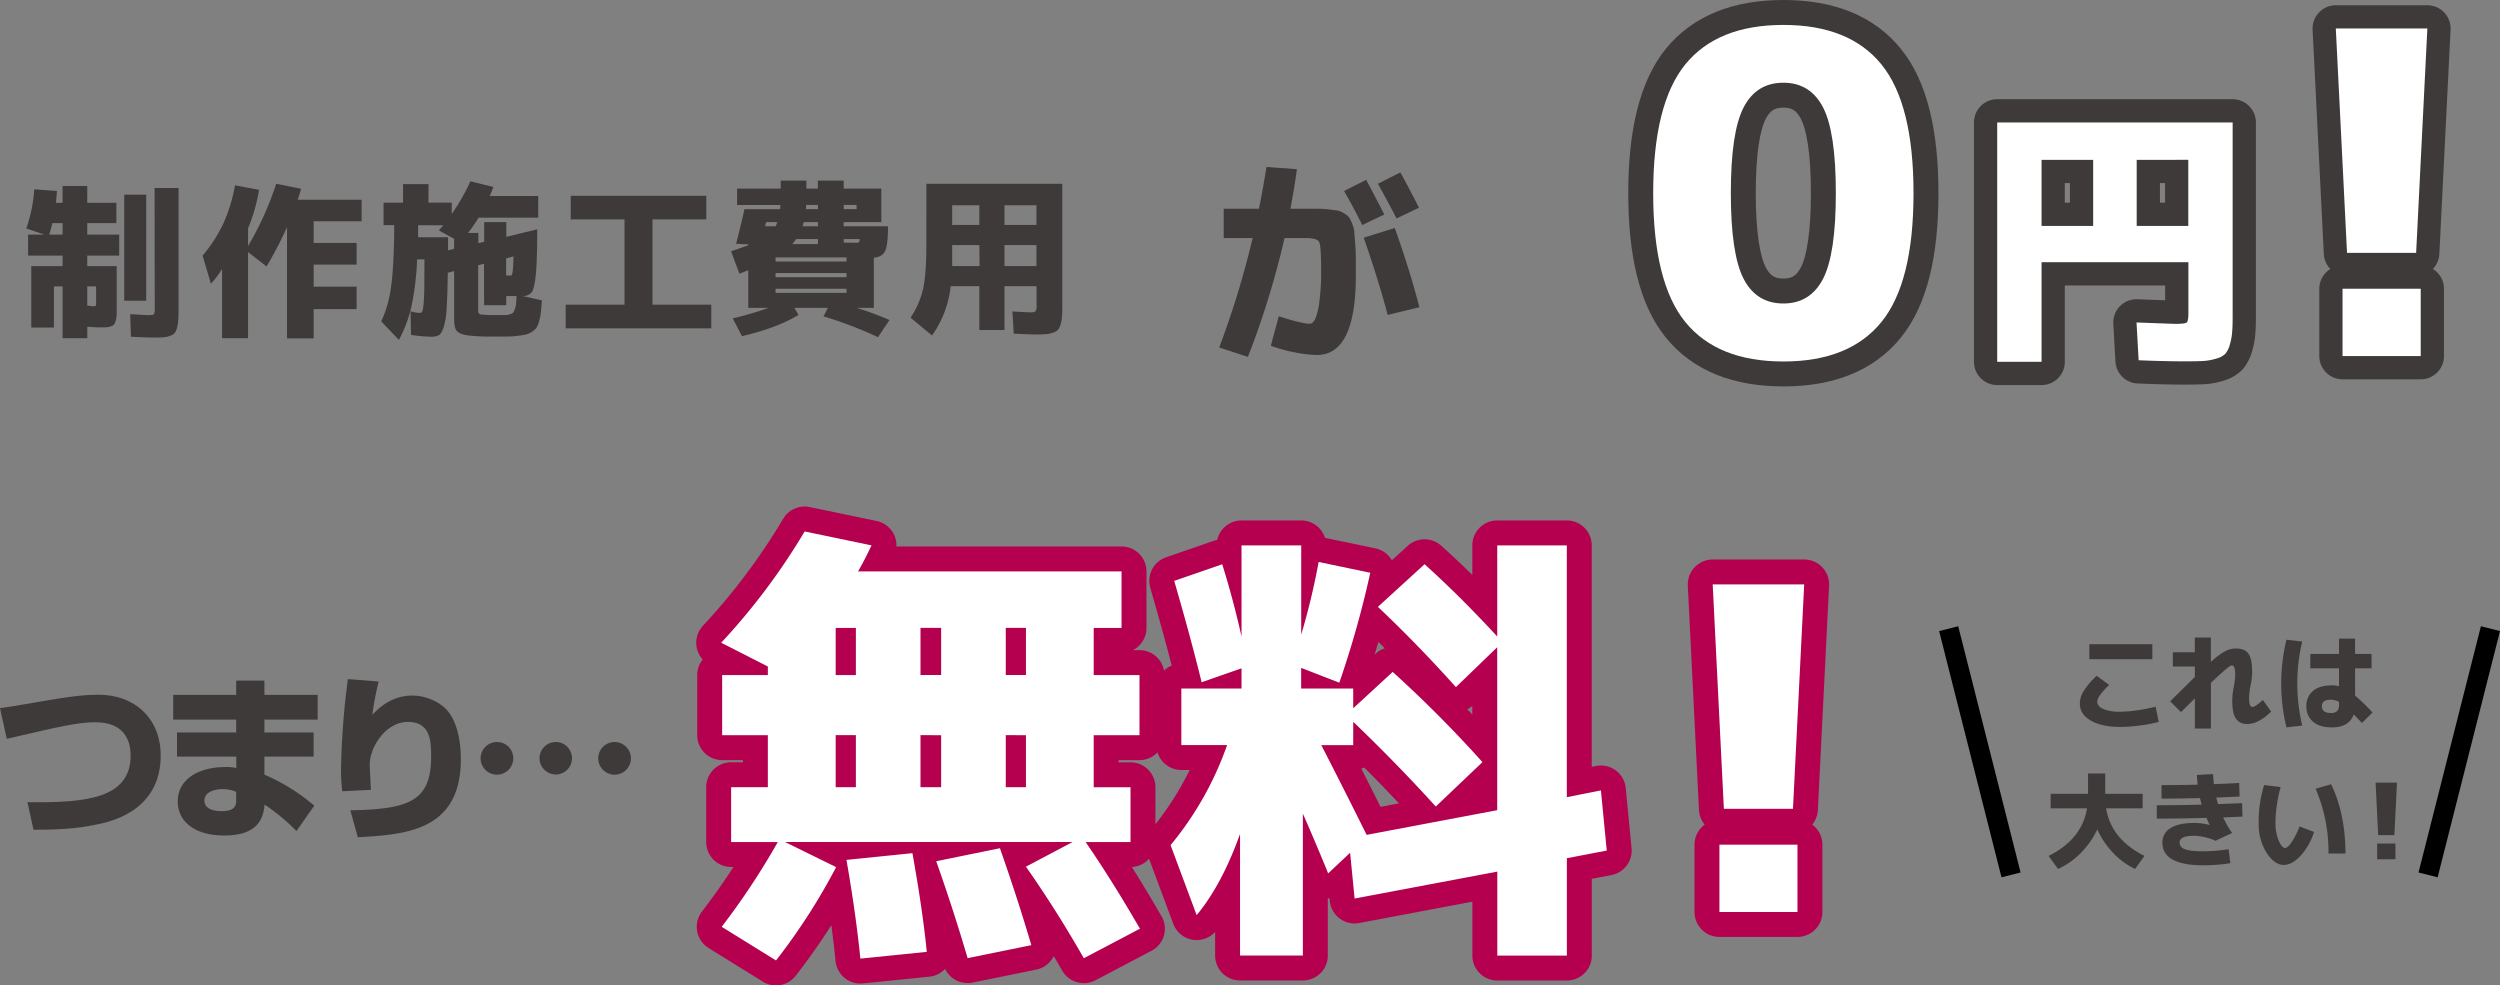 <svg xmlns="http://www.w3.org/2000/svg" width="1002.8" height="395.26" viewBox="0 0 1002.8 395.26"><rect x="0" y="0" width="1002.8" height="395.26" fill="#808080" stroke="none"/><defs><style>.cls-1,.cls-2,.cls-3{fill:#3e3a39;}.cls-2,.cls-3{stroke:#3e3a39;}.cls-2,.cls-3,.cls-5{stroke-linecap:round;stroke-linejoin:round;}.cls-2,.cls-5{stroke-width:20px;}.cls-3{stroke-width:18.65px;}.cls-4{fill:#fff;}.cls-5{fill:#b50050;stroke:#b50050;}.cls-6{fill:none;stroke:#000;stroke-miterlimit:10;stroke-width:7.9px;}</style></defs><g id="レイヤー_2" data-name="レイヤー 2"><g id="レイヤー_1-2" data-name="レイヤー 1"><path class="cls-1" d="M543.85,110.53q0,31.86-15.63,31.86a48.44,48.44,0,0,1-8.94-1.07,58.42,58.42,0,0,1-9.53-2.62l3.18-11.85q9.27,3,12.45,3c.8,0,1.52-.62,2.15-1.85a24.72,24.72,0,0,0,1.67-6.87,91,91,0,0,0,.73-12.76q0-9.69-.77-11.29c-.51-1.06-2.35-1.59-5.5-1.59h-8.41a342.61,342.61,0,0,1-14.69,47.67l-11.51-3.78a355.77,355.77,0,0,0,13.4-43.89H490.86V83.74H505q1.8-9.1,3-16.75l12.2.86q-.69,5.67-2.58,15.89h11A37.44,37.44,0,0,1,533,84c1.66.2,2.84.35,3.56.47a7.46,7.46,0,0,1,2.58,1.11,7.88,7.88,0,0,1,2,1.59,14,14,0,0,1,1.25,2.58,11.33,11.33,0,0,1,.86,3.31c0,.91.17,2.43.34,4.55s.26,4,.26,5.67Zm11.42-24.48-8.85,4.21q-3.34-6.78-7.3-13.65L548,72.14Q551.92,79.45,555.27,86.05Zm1.37,40.28q-3.52-13.39-9.62-31l12.46-3.87q6,16.85,9.87,31.78Zm12.54-43-9,4.29q-3.85-7.47-7.47-13.91l9-4.55Q564.8,74.72,569.18,83.31Z"/><path class="cls-1" d="M10.54,91.64a58.6,58.6,0,0,0,3.2-15.7l9.09.67c-.09,1.64-.22,3.23-.4,4.74H25.1V74.6H35v6.75H46.68V89.5H35v4.61H47.81v8.42H35v4.21H46.81V122.3c0,1.56,0,2.77,0,3.64a10.83,10.83,0,0,1-.34,2.47,5.35,5.35,0,0,1-.63,1.64,2.59,2.59,0,0,1-1.2.8,6.15,6.15,0,0,1-1.77.41q-.9.06-2.64.06c-1.2,0-2.94-.09-5.21-.27v4.61H25.1V114.89H21.62v16.5H12.54V106.74H25.1v-4.21H11.27V94.11h6.55Zm9.22,2.47H25.1V89.5H21C20.53,91.42,20.11,93,19.76,94.11ZM35,122.57a21.23,21.23,0,0,0,2.67.27c.4,0,.64-.08.73-.24a4,4,0,0,0,.14-1.43v-6.28H35Zm14.83-1.94V78.08h8.82v42.55ZM62,75.4h9.62v47.9c0,2,0,3.66-.1,4.81a16.19,16.19,0,0,1-.5,3.28,5.81,5.81,0,0,1-.93,2.17,4.51,4.51,0,0,1-1.84,1.13,9.28,9.28,0,0,1-2.71.61c-.93.06-2.24.1-3.94.1-2.09,0-5.12-.12-9.08-.34L52.22,126q6,.4,7.55.4c1.12,0,1.77-.12,2-.37a5.13,5.13,0,0,0,.3-2.37Z"/><path class="cls-1" d="M145.06,88.76H125.82v8.69h17.23v8.68H125.82V115h17.23v9H125.82v11.75H115.13V91.1a146.08,146.08,0,0,1-8.22,15.77l-7.41-5.75v34.54H89.07V107.87a35.91,35.91,0,0,1-4.47,5.95l-3.34-11.29A57.13,57.13,0,0,0,89.51,89.8a65.11,65.11,0,0,0,4.77-15.46l9.63,1.8A68.6,68.6,0,0,1,99.5,91.57v7.15a125.42,125.42,0,0,0,11.29-25l10,2c-.09.31-.23.77-.4,1.37l-.5,1.64c-.16.49-.33,1-.51,1.4h25.66Z"/><path class="cls-1" d="M171.86,81.28h9.35v4.54a84.35,84.35,0,0,0,7.49-13.09L197.92,75c-.63,1.61-1.12,2.81-1.47,3.61h19.44V87.3H192a64.49,64.49,0,0,1-4.28,6.14h4.15v4.08l2.34-.54V89.1h8.88V95L215.49,92q0,12.55-.57,18.17t-1.67,7.08a4.35,4.35,0,0,1-3.71,1.47l7.82,1.74c-.14,1.91-.26,3.44-.37,4.57a20.27,20.27,0,0,1-.64,3.45,13,13,0,0,1-.93,2.6,5.58,5.58,0,0,1-1.64,1.74,7.38,7.38,0,0,1-2.3,1.2,24.78,24.78,0,0,1-3.38.63,35.39,35.39,0,0,1-4.47.34c-1.49,0-3.47,0-5.92,0a72.47,72.47,0,0,1-10.62-.53c-2-.36-3.38-1-4-1.87s-.93-2.47-.93-4.74V108.74l-2.54.67q-.13,9.23-.47,14.33a30.31,30.31,0,0,1-1.23,7.65c-.6,1.69-1.25,2.73-1.94,3.1a6.65,6.65,0,0,1-3.11.57,60.21,60.21,0,0,1-8-.73l-.2-9.49a12.93,12.93,0,0,0,3.61.67,1.21,1.21,0,0,0,1-.4,7.61,7.61,0,0,0,.56-2.61q.27-2.2.34-6.31t.06-12.13h-2.93a109.45,109.45,0,0,1-2.31,19A51.28,51.28,0,0,1,160,136.33l-7.08-7.41a47.33,47.33,0,0,0,3.94-13.87q1.2-8.25,1.27-24.75h-4.28v-9h7.82V73.87h10.22Zm10.29,18.51v-4l-6.08-3.34a11.72,11.72,0,0,1,.87-1.1c.4-.47.71-.81.93-1H167.72c0,.58,0,1.4,0,2.47s0,1.85,0,2.34h12v5.28Zm12,6-2.34.6v18.24c0,.85.34,1.35,1,1.5a54.18,54.18,0,0,0,7.12.24h2.84a5.62,5.62,0,0,0,1.83-.34,3.21,3.21,0,0,0,1.24-.6,5.25,5.25,0,0,0,.63-1.37A7.29,7.29,0,0,0,207,122c.05-.64.11-1.72.2-3.24l-1.9,0-2.24,0v3.67h-8.88Zm8.88-2.14v6.88c.45,0,.87,0,1.27,0l.73,0q.81,0,.94-7.68Z"/><path class="cls-1" d="M228.93,78.54h54.38V88H261.73v34.21h23.58v9.48H226.92v-9.48h23.59V88H228.93Z"/><path class="cls-1" d="M353.51,75.66V89.09H338.42v1.67h17.77q0,7.35-1.1,9.82t-4.58,2.8v20.11h-6.88a127.89,127.89,0,0,1,13.16,4.88l-4.61,6.88a161.29,161.29,0,0,0-21.85-8.35l1.74-3.41H318.64l1.67,2.81q-8.28,5.14-22.71,8.55l-3.68-7.15a132.64,132.64,0,0,0,14.37-4.21h-8.15v-15.1c-.76.32-1.94.78-3.55,1.41l-3.34-9c2.36-.8,4.66-1.61,6.89-2.41V98l-4.88-.2c1.42-5.47,2.54-10.11,3.34-13.89h14.29a14.57,14.57,0,0,0,.14-1.67H295.66V75.66h17.5V72.45h10.29v3.21h4.61V72.45h10.36v3.21Zm-46.63,15.1h4.21a14.39,14.39,0,0,0,.74-1.67h-4.55c0,.18-.11.46-.2.83S306.93,90.58,306.88,90.76Zm4.21,14.16h28.46v-1.67H311.09Zm0,4.61v1.67h28.46v-1.67Zm0,6.28v1.67h28.46v-1.67Zm17-19.91h-8.75a22.54,22.54,0,0,1-1.54,2h10.29Zm0-6.81h-5.68a12.87,12.87,0,0,1-.53,1.67h6.21Zm0-5.21V82.21h-4.74c0,.17,0,.45,0,.83a4.34,4.34,0,0,1-.1.84Zm10.36,0h5.14V82.21h-5.14Zm0,13.43c1.64,0,3.36.06,5.14.06a1.42,1.42,0,0,0,.94-.2,2.84,2.84,0,0,0,.33-1.27h-6.41Z"/><path class="cls-1" d="M371.59,73.72H426.1V122c0,2,0,3.67-.1,4.85a13.77,13.77,0,0,1-.57,3.27,5.88,5.88,0,0,1-1.07,2.17,4.82,4.82,0,0,1-2,1.17,11.17,11.17,0,0,1-3,.6c-1.05.07-2.51.1-4.38.1q-1.8,0-8.35-.33l-.53-8.89c4,.23,6.32.34,6.95.34a4,4,0,0,0,2.33-.4,4,4,0,0,0,.4-2.34v-7.75H402.92v17.57H392.83V114.81H381.34a42.1,42.1,0,0,1-7.48,19.77l-8.62-7.15a34.35,34.35,0,0,0,5-11.42q1.33-5.88,1.34-17.57Zm21.24,24.59H381.94v4.87c0,.41,0,1,0,1.81s0,1.38,0,1.73h11Zm0-8.09V82.34H381.94v7.88Zm10.09,0h12.82V82.34H402.92Zm0,8.09v8.41h12.82V98.31Z"/><path class="cls-2" d="M676,25.84Q688.89,10,715.35,10t39.33,15.84q12.87,15.84,12.87,51.66t-12.87,51.66Q741.81,145,715.35,145T676,129.16q-12.87-15.84-12.87-51.66T676,25.84Zm23.4,86q5.13,9.9,15.93,9.9t15.93-9.9q5.13-9.9,5.13-34.38t-5.13-34.38q-5.13-9.9-15.93-9.9t-15.93,9.9q-5.13,9.9-5.13,34.38T699.42,111.88Z"/><path class="cls-3" d="M801.12,49.12h94.44v75.53c0,3.43,0,6.12-.17,8.06a23.43,23.43,0,0,1-.95,5.48,9.93,9.93,0,0,1-1.79,3.69,7.79,7.79,0,0,1-3.47,1.9,21.74,21.74,0,0,1-5.14,1q-2.68.16-7.5.16-8.73,0-18.69-.44L857,129.35q14.76.56,15.77.56c2.47,0,3.92-.19,4.37-.56s.67-1.68.67-3.92V105.18H818.91v39.95H801.12Zm38.49,15h-20.7V90.63h20.7Zm17.46,0V90.63h20.7V64.11Z"/><path class="cls-4" d="M676,25.84Q688.89,10,715.35,10t39.33,15.84q12.87,15.84,12.87,51.66t-12.87,51.66Q741.81,145,715.35,145T676,129.16q-12.87-15.84-12.87-51.66T676,25.84Zm23.4,86q5.13,9.9,15.93,9.9t15.93-9.9q5.13-9.9,5.13-34.38t-5.13-34.38q-5.13-9.9-15.93-9.9t-15.93,9.9q-5.13,9.9-5.13,34.38T699.42,111.88Z"/><path class="cls-4" d="M801.12,49.12h94.44v75.53c0,3.43,0,6.12-.17,8.06a23.43,23.43,0,0,1-.95,5.48,9.93,9.93,0,0,1-1.79,3.69,7.79,7.79,0,0,1-3.47,1.9,21.74,21.74,0,0,1-5.14,1q-2.68.16-7.5.16-8.73,0-18.69-.44L857,129.35q14.76.56,15.77.56c2.47,0,3.92-.19,4.37-.56s.67-1.68.67-3.92V105.18H818.91v39.95H801.12Zm38.49,15h-20.7V90.63h20.7Zm17.46,0V90.63h20.7V64.11Z"/><path class="cls-5" d="M434.75,384.36q-11-19.26-23.22-36.72l18.72-9.9H314.87l20.52,10.08a247,247,0,0,1-24.12,37.44l-21.78-13.5a293.1,293.1,0,0,0,22.5-34H293.27v-22H308V294.9H289.67V270.78H308v-3.42l-18.72-9.54a260.53,260.53,0,0,0,33.48-44.64l26.82,5.58q-2.88,6.12-5.4,10.44H449.87v22.68H438.71v18.9h18.36V294.9H438.71v20.88h14.76v22h-18q10.44,15.12,21.78,34.74ZM335.21,251.88v18.9h8.1v-18.9Zm8.1,43h-8.1v20.88h8.1Zm1.8,89.64q-1.8-18-5.58-39.6l26.46-2.7q4.14,23.06,5.76,39.6Zm24.12-113.76h8.28v-18.9h-8.28Zm0,24.12v20.88h8.28V294.9Zm18.9,89.46q-5.76-19.62-12.6-38.88l25.56-5.22q7.2,20.52,12.6,38.88Zm15.3-113.58h8.1v-18.9h-8.1Zm0,24.12v20.88h8.1V294.9Z"/><path class="cls-5" d="M471,233l19.26-6.66q4.5,14.42,7.74,29V218.76h23.94v35.82a281.94,281.94,0,0,0,7-29.16l20.7,4.32a389.06,389.06,0,0,1-12.42,44.1l-15.3-5.94v8.28H542.8v7.92l15.84-14.58a490.79,490.79,0,0,1,36,36.18l-18.72,17.82q-15.3-16.9-33.12-34v9.36H530q10.08,19.62,18.18,36l52.38-9.9V259.62l-16.56,16Q568.18,258,552.7,243.42l18.72-17.1q14.22,12.8,29.16,29V218.76h27.9v101l13.68-2.7,2.34,24.12-16,3.06v39.06h-27.9V349.62l-57.24,10.8-1.8-18.36-8.82,8.28q-1.62-4.12-5-12.06c-2.22-5.27-3.93-9.24-5.13-11.88v56.88h-25.2V334.5Q490.06,355,480,367.08L469.54,339a130.71,130.71,0,0,0,22.68-40.14H473.86V276.18H498v-8.1l-16,5.58Q477.64,255.84,471,233Z"/><path class="cls-5" d="M687,234.42H723.7l-4.5,90H691.48Zm2.7,131.4v-27H721v27Z"/><path class="cls-4" d="M434.75,384.36q-11-19.26-23.22-36.72l18.72-9.9H314.87l20.52,10.08a247,247,0,0,1-24.12,37.44l-21.78-13.5a293.1,293.1,0,0,0,22.5-34H293.27v-22H308V294.9H289.67V270.78H308v-3.42l-18.72-9.54a260.53,260.53,0,0,0,33.48-44.64l26.82,5.58q-2.88,6.12-5.4,10.44H449.87v22.68H438.71v18.9h18.36V294.9H438.71v20.88h14.76v22h-18q10.44,15.12,21.78,34.74ZM335.21,251.88v18.9h8.1v-18.9Zm8.1,43h-8.1v20.88h8.1Zm1.8,89.64q-1.8-18-5.58-39.6l26.46-2.7q4.14,23.06,5.76,39.6Zm24.12-113.76h8.28v-18.9h-8.28Zm0,24.12v20.88h8.28V294.9Zm18.9,89.46q-5.76-19.62-12.6-38.88l25.56-5.22q7.2,20.52,12.6,38.88Zm15.3-113.58h8.1v-18.9h-8.1Zm0,24.12v20.88h8.1V294.9Z"/><path class="cls-4" d="M471,233l19.26-6.66q4.5,14.42,7.74,29V218.76h23.94v35.82a281.94,281.94,0,0,0,7-29.16l20.7,4.32a389.06,389.06,0,0,1-12.42,44.1l-15.3-5.94v8.28H542.8v7.92l15.84-14.58a490.79,490.79,0,0,1,36,36.18l-18.72,17.82q-15.3-16.9-33.12-34v9.36H530q10.08,19.62,18.18,36l52.38-9.9V259.62l-16.56,16Q568.18,258,552.7,243.42l18.72-17.1q14.22,12.8,29.16,29V218.76h27.9v101l13.68-2.7,2.34,24.12-16,3.06v39.06h-27.9V349.62l-57.24,10.8-1.8-18.36-8.82,8.28q-1.62-4.12-5-12.06c-2.22-5.27-3.93-9.24-5.13-11.88v56.88h-25.2V334.5Q490.06,355,480,367.08L469.54,339a130.71,130.71,0,0,0,22.68-40.14H473.86V276.18H498v-8.1l-16,5.58Q477.64,255.84,471,233Z"/><path class="cls-4" d="M687,234.42H723.7l-4.5,90H691.48Zm2.7,131.4v-27H721v27Z"/><path class="cls-3" d="M936.94,11.43h36.72l-4.5,90H941.44Zm2.7,131.4v-27H971v27Z"/><path class="cls-4" d="M936.94,11.43h36.72l-4.5,90H941.44Zm2.7,131.4v-27H971v27Z"/><path class="cls-1" d="M834.27,282.11a9.55,9.55,0,0,1,1.5-4.89,31.5,31.5,0,0,1,5.25-6.15l5,3.66q-4.75,4.61-4.76,6.7c0,1.24.79,2.22,2.36,2.95a17.13,17.13,0,0,0,7,1.1,48.88,48.88,0,0,0,6.91-.61,63.25,63.25,0,0,0,7.13-1.41l1.26,6.11A52.64,52.64,0,0,1,858.4,291a62.44,62.44,0,0,1-7.82.59q-7.62,0-12-2.59T834.27,282.11Zm3.8-17.7v-6h25.28v6Z"/><path class="cls-1" d="M871.56,261.63h8.81v-5.91h6.45v9.78a31,31,0,0,1,5.85-4.36,9.77,9.77,0,0,1,4.35-1q3.4,0,4.88,2.07c1,1.37,1.48,3.89,1.48,7.54a27.51,27.51,0,0,1-.63,5.18,28.2,28.2,0,0,0-.59,5.14c0,2.34.43,3.5,1.3,3.5s2.17-.94,4.22-2.82L911,285.4a18.37,18.37,0,0,1-4.77,3.66,10.2,10.2,0,0,1-4.68,1.35,5.28,5.28,0,0,1-4.67-2.13q-1.49-2.13-1.48-7.48a29.71,29.71,0,0,1,.59-5.18,26.2,26.2,0,0,0,.59-5.14c0-2.36-.43-3.55-1.31-3.55a1.9,1.9,0,0,0-.92.34,25.82,25.82,0,0,0-2.4,1.94q-1.86,1.6-5.1,4.68v18.33h-6.45V280.13l-2.72,2.69q-1.87,1.86-2.85,2.79l-4.34-4.3,9.91-9.78v-4.17h-8.81Z"/><path class="cls-1" d="M923.47,257.33a72.73,72.73,0,0,0,0,33.71l-6.33.72a74.59,74.59,0,0,1,0-35.15Zm27.81,10.74h-6.61V279a93,93,0,0,1,7,6.78L947.41,290q-1.81-2-3.29-3.41-1.82,5.18-8.77,5.18-4.85,0-7.52-2.26a7.7,7.7,0,0,1-2.68-6.25,7.56,7.56,0,0,1,2.66-6.14q2.66-2.21,7.54-2.21a10.66,10.66,0,0,1,2.87.34v-7.17H926.71V262.3h11.51v-6.15h6.45v6.15h6.61Zm-13.06,13.49a6.66,6.66,0,0,0-3.25-.89q-3.62,0-3.62,2.58c0,1.82,1.21,2.74,3.62,2.74a3.46,3.46,0,0,0,2.49-.76,3.53,3.53,0,0,0,.76-2.53Z"/><path class="cls-1" d="M822.55,324.23v-5.81h15v-8.18h6.91v8.18h15v5.81H844.81q2,12.39,15.38,19.09l-3.75,5.23a29.15,29.15,0,0,1-8.77-6.38,34.58,34.58,0,0,1-6.4-9.47,34.5,34.5,0,0,1-6.64,9.47,30,30,0,0,1-9.13,6.38l-3.75-5.23q13.37-6.69,15.39-19.09Z"/><path class="cls-1" d="M886.2,330.89l.09-.08c-.48-1-.89-1.93-1.23-2.74q-9.39.29-19.93.29V323q8.94,0,18-.25c-.2-.73-.42-1.61-.68-2.62q-8.64.21-15.42.21v-5.43q8,0,14.5-.17c-.14-1.13-.24-2.42-.3-3.88l6.49-.38q.09,2.32.3,4.05c2.58-.09,6-.24,10.15-.47l.17,5.44q-2.94.16-9.35.42c.11.42.35,1.29.71,2.62,6.3-.26,9.51-.38,9.65-.38l.17,5.39q-5.14.25-7.75.34a39.08,39.08,0,0,0,3.58,6.23l-6.66,3.12a23.72,23.72,0,0,0-8.51-2c-3.94,0-5.9.9-5.9,2.7a2.86,2.86,0,0,0,2.13,2.68q2.12.86,7.52.86a69.11,69.11,0,0,0,10-.84l.72,5.6a69.83,69.83,0,0,1-10.75.85q-16.53,0-16.52-9.15a6.51,6.51,0,0,1,3.22-5.73q3.23-2.11,9.55-2.11A24.21,24.21,0,0,1,886.2,330.89Z"/><path class="cls-1" d="M914.8,315.68a53.69,53.69,0,0,0-1.47,7.12,49.14,49.14,0,0,0-.59,7.12,18.3,18.3,0,0,0,1.28,7.23q1.29,3,2.55,3c.65,0,1.51-.74,2.57-2.23a30.58,30.58,0,0,0,3.25-6.41l5.82,2.19a26,26,0,0,1-5.55,9.74q-3.39,3.49-6.59,3.5c-2.5,0-4.81-1.65-6.94-4.93A21.8,21.8,0,0,1,906,329.92a48.53,48.53,0,0,1,2.19-15Zm14,.71,6.28-1.81q5.73,12,5.73,27.78H934A64,64,0,0,0,928.84,316.39Z"/><path class="cls-1" d="M952.89,313.91h8.59L960.43,335h-6.49Zm.63,30.76v-6.32h7.33v6.32Z"/><line class="cls-6" x1="781.65" y1="252.17" x2="806.67" y2="350.94"/><line class="cls-6" x1="998.97" y1="252.17" x2="973.95" y2="350.94"/><path class="cls-1" d="M11,321.76c24,.36,41.39-1.62,41.39-18.75,0-6.08-2.69-13.3-14.08-13.3-7.08,0-14.36,1.7-35.59,6.65L0,284.05c4.17-.57,7.15-1.06,14.43-2.33,15.5-2.76,20.66-3.05,25.12-3.05,14.44,0,24.91,9.48,24.91,24.34,0,22.5-20.38,26.68-26.11,27.81-4.88,1-11.39,2.05-24.91,2Z"/><path class="cls-1" d="M94.73,278.74V273h11.33v5.73h21.36v9.91H106.06v5.16H125.8v9.7H106.06v7.22a78.43,78.43,0,0,1,20,12.45l-7.15,10.19a76.51,76.51,0,0,0-12.8-10.62c-.64,9.77-7.58,12.39-16.21,12.39-12,0-18.61-5.74-18.61-13.66,0-8.56,7.79-13.8,19.25-13.8a14.24,14.24,0,0,1,4.24.43v-4.6H71v-9.7H94.73v-5.16H69.48v-9.91Zm0,38.85a14.66,14.66,0,0,0-5.44-1.06c-2.62,0-7.29.85-7.29,4.6,0,4,5.23,4.24,6.86,4.24,6,0,5.87-2.9,5.87-4.67Z"/><path class="cls-1" d="M151.9,273.37a112.17,112.17,0,0,0-2.55,13.37C153.67,282,159,279,165.41,279c5.52,0,11.54,2.76,14.44,6.51,4.6,5.87,5,15.35,5,19,0,28.94-22.36,30.21-41.32,31.34l-3-10.82c23.63-.43,32.4-3.68,32.4-21.51,0-5.66,0-13.94-9.27-13.94-9.12,0-15.35,10.33-15.35,17.05,0,1.35.35,8.07.49,10.19l-11.53.57c-.21-2-.49-5.66-.49-7.79a312,312,0,0,1,2.76-37.21Z"/><path class="cls-1" d="M205.88,304.14a6.55,6.55,0,1,1-6.51-6.5A6.49,6.49,0,0,1,205.88,304.14Zm23.56,0a6.51,6.51,0,1,1-6.51-6.5A6.49,6.49,0,0,1,229.44,304.14Zm23.63,0a6.55,6.55,0,1,1-6.58-6.5A6.55,6.55,0,0,1,253.07,304.14Z"/></g></g></svg>